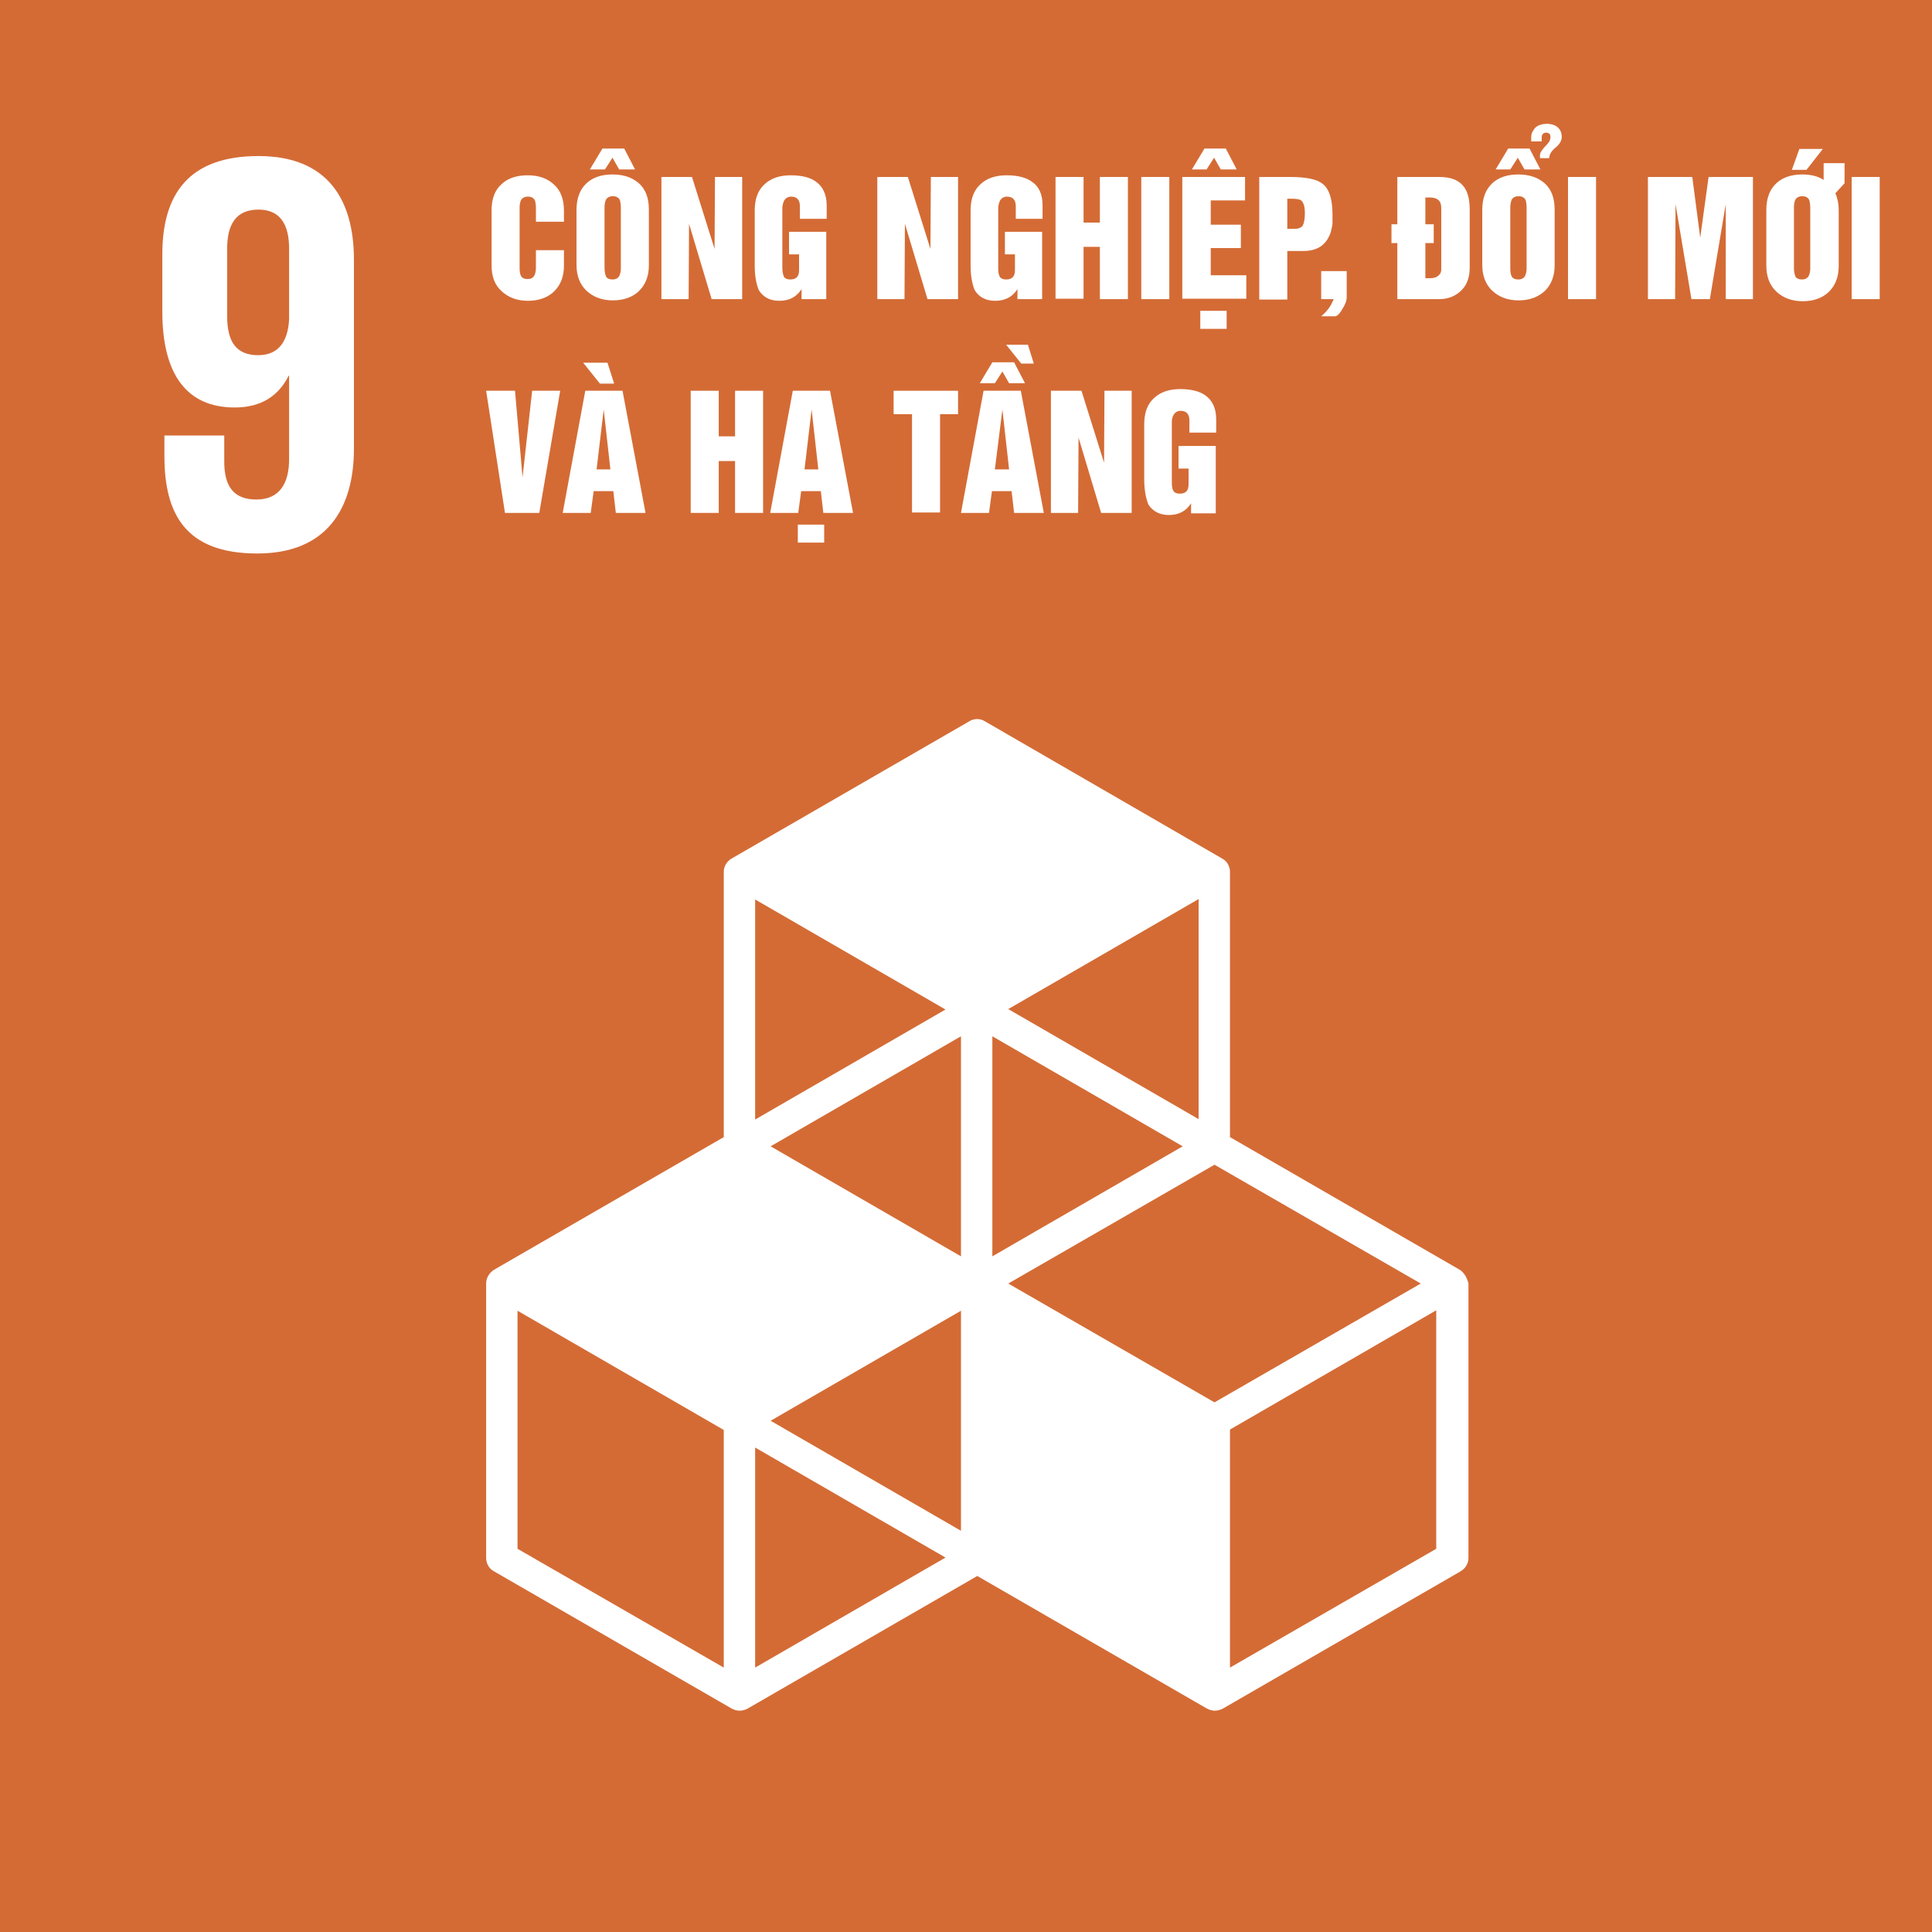 <?xml version="1.0" encoding="utf-8"?>
<!-- Generator: Adobe Illustrator 26.3.1, SVG Export Plug-In . SVG Version: 6.00 Build 0)  -->
<svg version="1.1" id="OBJECTS" xmlns="http://www.w3.org/2000/svg" xmlns:xlink="http://www.w3.org/1999/xlink" x="0px" y="0px"
	 viewBox="0 0 46.18 46.18" style="enable-background:new 0 0 46.18 46.18;" xml:space="preserve">
<style type="text/css">
	.st0{fill:#D46B35;}
	.st1{clip-path:url(#SVGID_00000093143889111802041340000007651292482882835368_);fill:#FFFFFF;}
	.st2{clip-path:url(#SVGID_00000093143889111802041340000007651292482882835368_);}
	.st3{fill:#FFFFFF;}
</style>
<rect y="0" class="st0" width="46.18" height="46.18"/>
<g>
	<defs>
		<rect id="SVGID_1_" y="0" width="46.18" height="46.18"/>
	</defs>
	<clipPath id="SVGID_00000098930769007837453270000013281293457396095882_">
		<use xlink:href="#SVGID_1_"  style="overflow:visible;"/>
	</clipPath>
	<path style="clip-path:url(#SVGID_00000098930769007837453270000013281293457396095882_);fill:#FFFFFF;" d="M8.46,6.21
		c0-1.44-0.63-2.48-2.28-2.48c-1.66,0-2.3,0.9-2.3,2.35v1.37c0,1.52,0.6,2.29,1.73,2.29c0.66,0,1.06-0.3,1.29-0.76h0.01v2
		c0,0.56-0.22,0.96-0.78,0.96c-0.56,0-0.77-0.33-0.77-0.91v-0.62H3.93v0.49c0,1.37,0.49,2.33,2.22,2.33c1.65,0,2.31-1.06,2.31-2.51
		V6.21z M6.91,7.64C6.88,8.16,6.66,8.49,6.17,8.49c-0.53,0-0.74-0.33-0.74-0.93V5.94c0-0.59,0.22-0.93,0.75-0.93
		c0.52,0,0.73,0.36,0.73,0.93V7.64z"/>
	<path style="clip-path:url(#SVGID_00000098930769007837453270000013281293457396095882_);fill:#FFFFFF;" d="M34.89,30.35
		l-5.49-3.17v-6.34c0-0.13-0.07-0.26-0.19-0.32l-5.67-3.28c-0.11-0.07-0.26-0.07-0.37,0l-5.68,3.28c-0.12,0.07-0.19,0.19-0.19,0.32
		v6.34l-5.49,3.17c-0.11,0.07-0.19,0.19-0.19,0.33v6.56c0,0.13,0.07,0.26,0.19,0.32l5.68,3.28c0.06,0.03,0.12,0.05,0.19,0.05
		c0.07,0,0.13-0.02,0.19-0.05l5.49-3.17l5.49,3.17c0.06,0.03,0.12,0.05,0.19,0.05c0.06,0,0.13-0.02,0.19-0.05l5.68-3.28
		c0.12-0.07,0.19-0.19,0.19-0.32v-6.56C35.07,30.55,35,30.42,34.89,30.35 M22.97,36.59l-4.55-2.63l4.55-2.63V36.59z M28.27,27.4
		l-4.55,2.63v-5.26L28.27,27.4z M22.97,30.03l-4.55-2.63l4.55-2.63V30.03z M24.1,30.68l4.93-2.84l4.93,2.84l-4.93,2.84L24.1,30.68z
		 M28.65,26.75l-4.55-2.63l4.55-2.63V26.75z M22.6,24.13l-4.55,2.63V21.5L22.6,24.13z M17.3,39.86l-4.93-2.84v-5.69l4.93,2.85V39.86
		z M18.05,39.86v-5.26l4.55,2.63L18.05,39.86z M34.33,37.02l-4.93,2.84v-5.69l4.93-2.85V37.02z"/>
	<g style="clip-path:url(#SVGID_00000098930769007837453270000013281293457396095882_);">
		<path class="st3" d="M11.75,6.35V5.03c0-0.28,0.08-0.49,0.24-0.63c0.15-0.14,0.36-0.21,0.62-0.21c0.26,0,0.47,0.07,0.63,0.22
			c0.16,0.14,0.24,0.35,0.24,0.63V5.3h-0.67V4.97c0-0.07-0.01-0.13-0.02-0.17c-0.03-0.07-0.09-0.1-0.17-0.1
			c-0.08,0-0.14,0.03-0.17,0.09c-0.02,0.05-0.03,0.11-0.03,0.17v1.44c0,0.09,0.01,0.16,0.04,0.21c0.03,0.04,0.08,0.06,0.15,0.06
			c0.08,0,0.14-0.03,0.17-0.1c0.02-0.05,0.03-0.11,0.03-0.16V5.98h0.67v0.37c0,0.26-0.08,0.46-0.23,0.61
			c-0.15,0.15-0.37,0.23-0.63,0.23c-0.26,0-0.47-0.08-0.63-0.23C11.83,6.82,11.75,6.61,11.75,6.35z"/>
		<path class="st3" d="M13.78,5.02c0-0.28,0.08-0.49,0.24-0.64c0.15-0.14,0.36-0.21,0.62-0.21c0.26,0,0.47,0.07,0.63,0.21
			c0.16,0.14,0.24,0.35,0.24,0.63v1.33c0,0.26-0.08,0.46-0.23,0.61s-0.37,0.23-0.63,0.23c-0.26,0-0.47-0.08-0.63-0.23
			c-0.16-0.15-0.24-0.36-0.24-0.62V5.02z M14.1,4.05l0.3-0.5h0.52l0.26,0.5h-0.38l-0.16-0.28l-0.18,0.28H14.1z M14.45,6.41
			c0,0.09,0.02,0.16,0.04,0.21c0.03,0.04,0.08,0.06,0.15,0.06c0.08,0,0.14-0.03,0.17-0.1c0.02-0.05,0.03-0.11,0.03-0.16V4.96
			c0-0.07-0.01-0.12-0.02-0.17c-0.03-0.07-0.09-0.1-0.17-0.1c-0.08,0-0.14,0.03-0.17,0.09c-0.02,0.05-0.03,0.11-0.03,0.17V6.41z"/>
		<path class="st3" d="M15.81,7.15V4.23h0.73l0.54,1.72l0.01-1.72h0.65v2.92h-0.73l-0.54-1.8l-0.01,1.8H15.81z"/>
		<path class="st3" d="M18.04,6.35V5.03c0-0.28,0.08-0.49,0.24-0.63c0.15-0.14,0.36-0.21,0.62-0.21c0.26,0,0.46,0.05,0.6,0.15
			c0.17,0.12,0.26,0.31,0.26,0.57v0.32h-0.64V4.93c0-0.15-0.07-0.23-0.21-0.23c-0.07,0-0.13,0.03-0.17,0.1
			c-0.02,0.05-0.04,0.11-0.04,0.17v1.44c0,0.09,0.02,0.16,0.04,0.21c0.03,0.04,0.08,0.06,0.15,0.06c0.14,0,0.21-0.07,0.21-0.22V6.08
			h-0.24V5.54h0.89v1.61h-0.59V6.91c-0.12,0.19-0.3,0.28-0.53,0.28c-0.22,0-0.38-0.08-0.49-0.25C18.08,6.8,18.04,6.6,18.04,6.35z"/>
		<path class="st3" d="M20.97,7.15V4.23h0.73l0.54,1.72l0.01-1.72h0.65v2.92h-0.73l-0.54-1.8l-0.01,1.8H20.97z"/>
		<path class="st3" d="M23.2,6.35V5.03c0-0.28,0.08-0.49,0.24-0.63c0.15-0.14,0.36-0.21,0.62-0.21c0.26,0,0.46,0.05,0.6,0.15
			c0.18,0.12,0.26,0.31,0.26,0.57v0.32h-0.64V4.93c0-0.15-0.07-0.23-0.21-0.23c-0.07,0-0.13,0.03-0.17,0.1
			c-0.02,0.05-0.04,0.11-0.04,0.17v1.44c0,0.09,0.01,0.16,0.04,0.21c0.03,0.04,0.08,0.06,0.15,0.06c0.14,0,0.21-0.07,0.21-0.22V6.08
			h-0.24V5.54h0.89v1.61h-0.59V6.91c-0.12,0.19-0.3,0.28-0.53,0.28c-0.22,0-0.38-0.08-0.49-0.25C23.24,6.8,23.2,6.6,23.2,6.35z"/>
		<path class="st3" d="M25.23,7.15V4.23h0.67v1.09h0.39V4.23h0.67v2.92h-0.67V5.9H25.9v1.24H25.23z"/>
		<path class="st3" d="M27.28,7.15V4.23h0.67v2.92H27.28z"/>
		<path class="st3" d="M28.27,4.23h1.49v0.56h-0.82v0.58h0.72v0.56h-0.72v0.65h0.85v0.56h-1.53V4.23z M28.49,4.05l0.3-0.5h0.51
			l0.26,0.5h-0.38l-0.16-0.28l-0.18,0.28H28.49z M28.69,7.43h0.63v0.43h-0.63V7.43z"/>
		<path class="st3" d="M30.1,7.15V4.23h0.72c0.39,0,0.65,0.05,0.79,0.16c0.16,0.12,0.24,0.37,0.24,0.73c0,0.1,0,0.17,0,0.21
			c0,0.04-0.01,0.1-0.03,0.17c-0.01,0.07-0.05,0.15-0.09,0.22c-0.12,0.19-0.31,0.28-0.58,0.28h-0.38v1.16H30.1z M30.77,4.75v0.72
			h0.17c0.1,0,0.17-0.03,0.2-0.08c0.03-0.06,0.05-0.16,0.05-0.29c0-0.16-0.03-0.26-0.09-0.31c-0.04-0.03-0.12-0.04-0.25-0.04H30.77z
			"/>
		<path class="st3" d="M31.58,7.15V6.48h0.61V7.1c0,0.08-0.03,0.17-0.1,0.28c-0.06,0.11-0.12,0.17-0.17,0.18h-0.34
			c0.06-0.05,0.13-0.12,0.18-0.19c0.04-0.05,0.08-0.13,0.12-0.22H31.58z"/>
		<path class="st3" d="M33.4,5.81h-0.14V5.36h0.14V4.23h1c0.27,0,0.46,0.07,0.58,0.22c0.1,0.12,0.15,0.31,0.15,0.56V6.4
			c0,0.25-0.08,0.44-0.23,0.57c-0.14,0.12-0.3,0.18-0.5,0.18h-1V5.81z M34.07,5.36h0.2v0.45h-0.2v0.84h0.12
			c0.08,0,0.14-0.02,0.19-0.06c0.05-0.04,0.07-0.09,0.07-0.15V4.97c0-0.17-0.09-0.25-0.28-0.25h-0.1V5.36z"/>
		<path class="st3" d="M35.43,5.02c0-0.28,0.08-0.49,0.24-0.64c0.15-0.14,0.36-0.21,0.62-0.21c0.26,0,0.47,0.07,0.63,0.21
			c0.16,0.14,0.24,0.35,0.24,0.63v1.33c0,0.26-0.08,0.46-0.23,0.61c-0.16,0.15-0.37,0.23-0.63,0.23c-0.26,0-0.47-0.08-0.63-0.23
			c-0.16-0.15-0.24-0.36-0.24-0.62V5.02z M35.75,4.05l0.3-0.5h0.51l0.26,0.5h-0.38l-0.16-0.28l-0.18,0.28H35.75z M36.1,6.41
			c0,0.09,0.01,0.16,0.04,0.21c0.03,0.04,0.08,0.06,0.15,0.06c0.08,0,0.14-0.03,0.17-0.1c0.02-0.05,0.03-0.11,0.03-0.16V4.96
			c0-0.07-0.01-0.12-0.02-0.17c-0.03-0.07-0.09-0.1-0.17-0.1c-0.08,0-0.14,0.03-0.17,0.09C36.11,4.84,36.1,4.9,36.1,4.96V6.41z
			 M36.81,3.77V3.7c0-0.05,0.06-0.14,0.17-0.25c0.02-0.02,0.04-0.05,0.06-0.08c0.01-0.03,0.02-0.06,0.02-0.09
			c0-0.04-0.01-0.07-0.02-0.08c-0.01-0.01-0.03-0.02-0.07-0.03c-0.08,0-0.12,0.04-0.12,0.12v0.09h-0.25V3.28
			c0-0.08,0.03-0.15,0.09-0.22c0.07-0.07,0.17-0.1,0.29-0.1c0.1,0,0.19,0.03,0.25,0.08s0.1,0.13,0.1,0.23
			c0,0.09-0.05,0.18-0.15,0.26c-0.1,0.08-0.15,0.17-0.15,0.25H36.81z"/>
		<path class="st3" d="M37.48,7.15V4.23h0.67v2.92H37.48z"/>
		<path class="st3" d="M39.39,7.15V4.23h1.06l0.19,1.45l0.2-1.45h1.06v2.92h-0.65V4.88l-0.38,2.27h-0.44l-0.38-2.27l-0.01,2.27
			H39.39z"/>
		<path class="st3" d="M43.87,4.62c0.05,0.11,0.08,0.25,0.08,0.41v1.33c0,0.26-0.08,0.46-0.23,0.61s-0.37,0.23-0.63,0.23
			c-0.26,0-0.47-0.08-0.63-0.23c-0.16-0.15-0.24-0.36-0.24-0.62V5.02c0-0.28,0.08-0.49,0.24-0.64c0.15-0.14,0.36-0.21,0.62-0.21
			c0.2,0,0.37,0.04,0.51,0.13V3.9h0.5l0,0.48L43.87,4.62z M43.01,3.56h0.56l-0.39,0.5h-0.35L43.01,3.56z M42.88,6.41
			c0,0.09,0.02,0.16,0.04,0.21c0.03,0.04,0.08,0.06,0.15,0.06c0.08,0,0.14-0.03,0.17-0.1c0.02-0.05,0.03-0.11,0.03-0.16V4.96
			c0-0.07-0.01-0.12-0.02-0.17c-0.03-0.07-0.09-0.1-0.17-0.1c-0.08,0-0.14,0.03-0.17,0.09c-0.02,0.05-0.03,0.11-0.03,0.17V6.41z"/>
		<path class="st3" d="M44.26,7.15V4.23h0.67v2.92H44.26z"/>
	</g>
</g>
<g>
	<path class="st3" d="M12.07,12.26l-0.45-2.92h0.69l0.18,2.07l0.23-2.07h0.67l-0.5,2.92H12.07z"/>
	<path class="st3" d="M13.99,9.34h0.89l0.55,2.92h-0.71l-0.06-0.52h-0.47l-0.07,0.52h-0.67L13.99,9.34z M14.52,8.67l0.16,0.5h-0.34
		l-0.4-0.5H14.52z M14.26,11.22h0.33l-0.16-1.43L14.26,11.22z"/>
	<path class="st3" d="M16.51,12.26V9.34h0.67v1.09h0.39V9.34h0.67v2.92h-0.67v-1.24h-0.39v1.24H16.51z"/>
	<path class="st3" d="M18.95,9.34h0.89l0.55,2.92h-0.71l-0.06-0.52h-0.47l-0.07,0.52h-0.67L18.95,9.34z M19.07,12.54h0.63v0.43
		h-0.63V12.54z M19.23,11.22h0.33L19.4,9.79L19.23,11.22z"/>
	<path class="st3" d="M21.36,9.9V9.34h1.54V9.9h-0.43v2.35H21.8V9.9H21.36z"/>
	<path class="st3" d="M23.51,9.34h0.89l0.55,2.92h-0.71l-0.06-0.52h-0.47l-0.07,0.52h-0.67L23.51,9.34z M23.42,9.16l0.3-0.5h0.52
		l0.26,0.5h-0.38l-0.16-0.28l-0.18,0.28H23.42z M23.78,11.22h0.34l-0.16-1.43L23.78,11.22z M24.57,8.24l0.14,0.45h-0.3l-0.36-0.45
		H24.57z"/>
	<path class="st3" d="M25.12,12.26V9.34h0.73l0.54,1.72l0.01-1.72h0.65v2.92h-0.73l-0.54-1.8l-0.01,1.8H25.12z"/>
	<path class="st3" d="M27.35,11.46v-1.32c0-0.28,0.08-0.49,0.24-0.63c0.15-0.14,0.36-0.21,0.62-0.21c0.26,0,0.46,0.05,0.6,0.15
		c0.17,0.12,0.26,0.31,0.26,0.57v0.32h-0.64v-0.29c0-0.15-0.07-0.23-0.21-0.23c-0.07,0-0.13,0.03-0.17,0.1
		c-0.03,0.05-0.04,0.11-0.04,0.17v1.44c0,0.09,0.01,0.16,0.04,0.21c0.03,0.04,0.08,0.06,0.15,0.06c0.14,0,0.21-0.07,0.21-0.22v-0.38
		h-0.24v-0.54h0.89v1.61h-0.59v-0.24c-0.12,0.19-0.3,0.28-0.53,0.28c-0.21,0-0.38-0.08-0.49-0.25
		C27.39,11.91,27.35,11.71,27.35,11.46z"/>
</g>
</svg>
